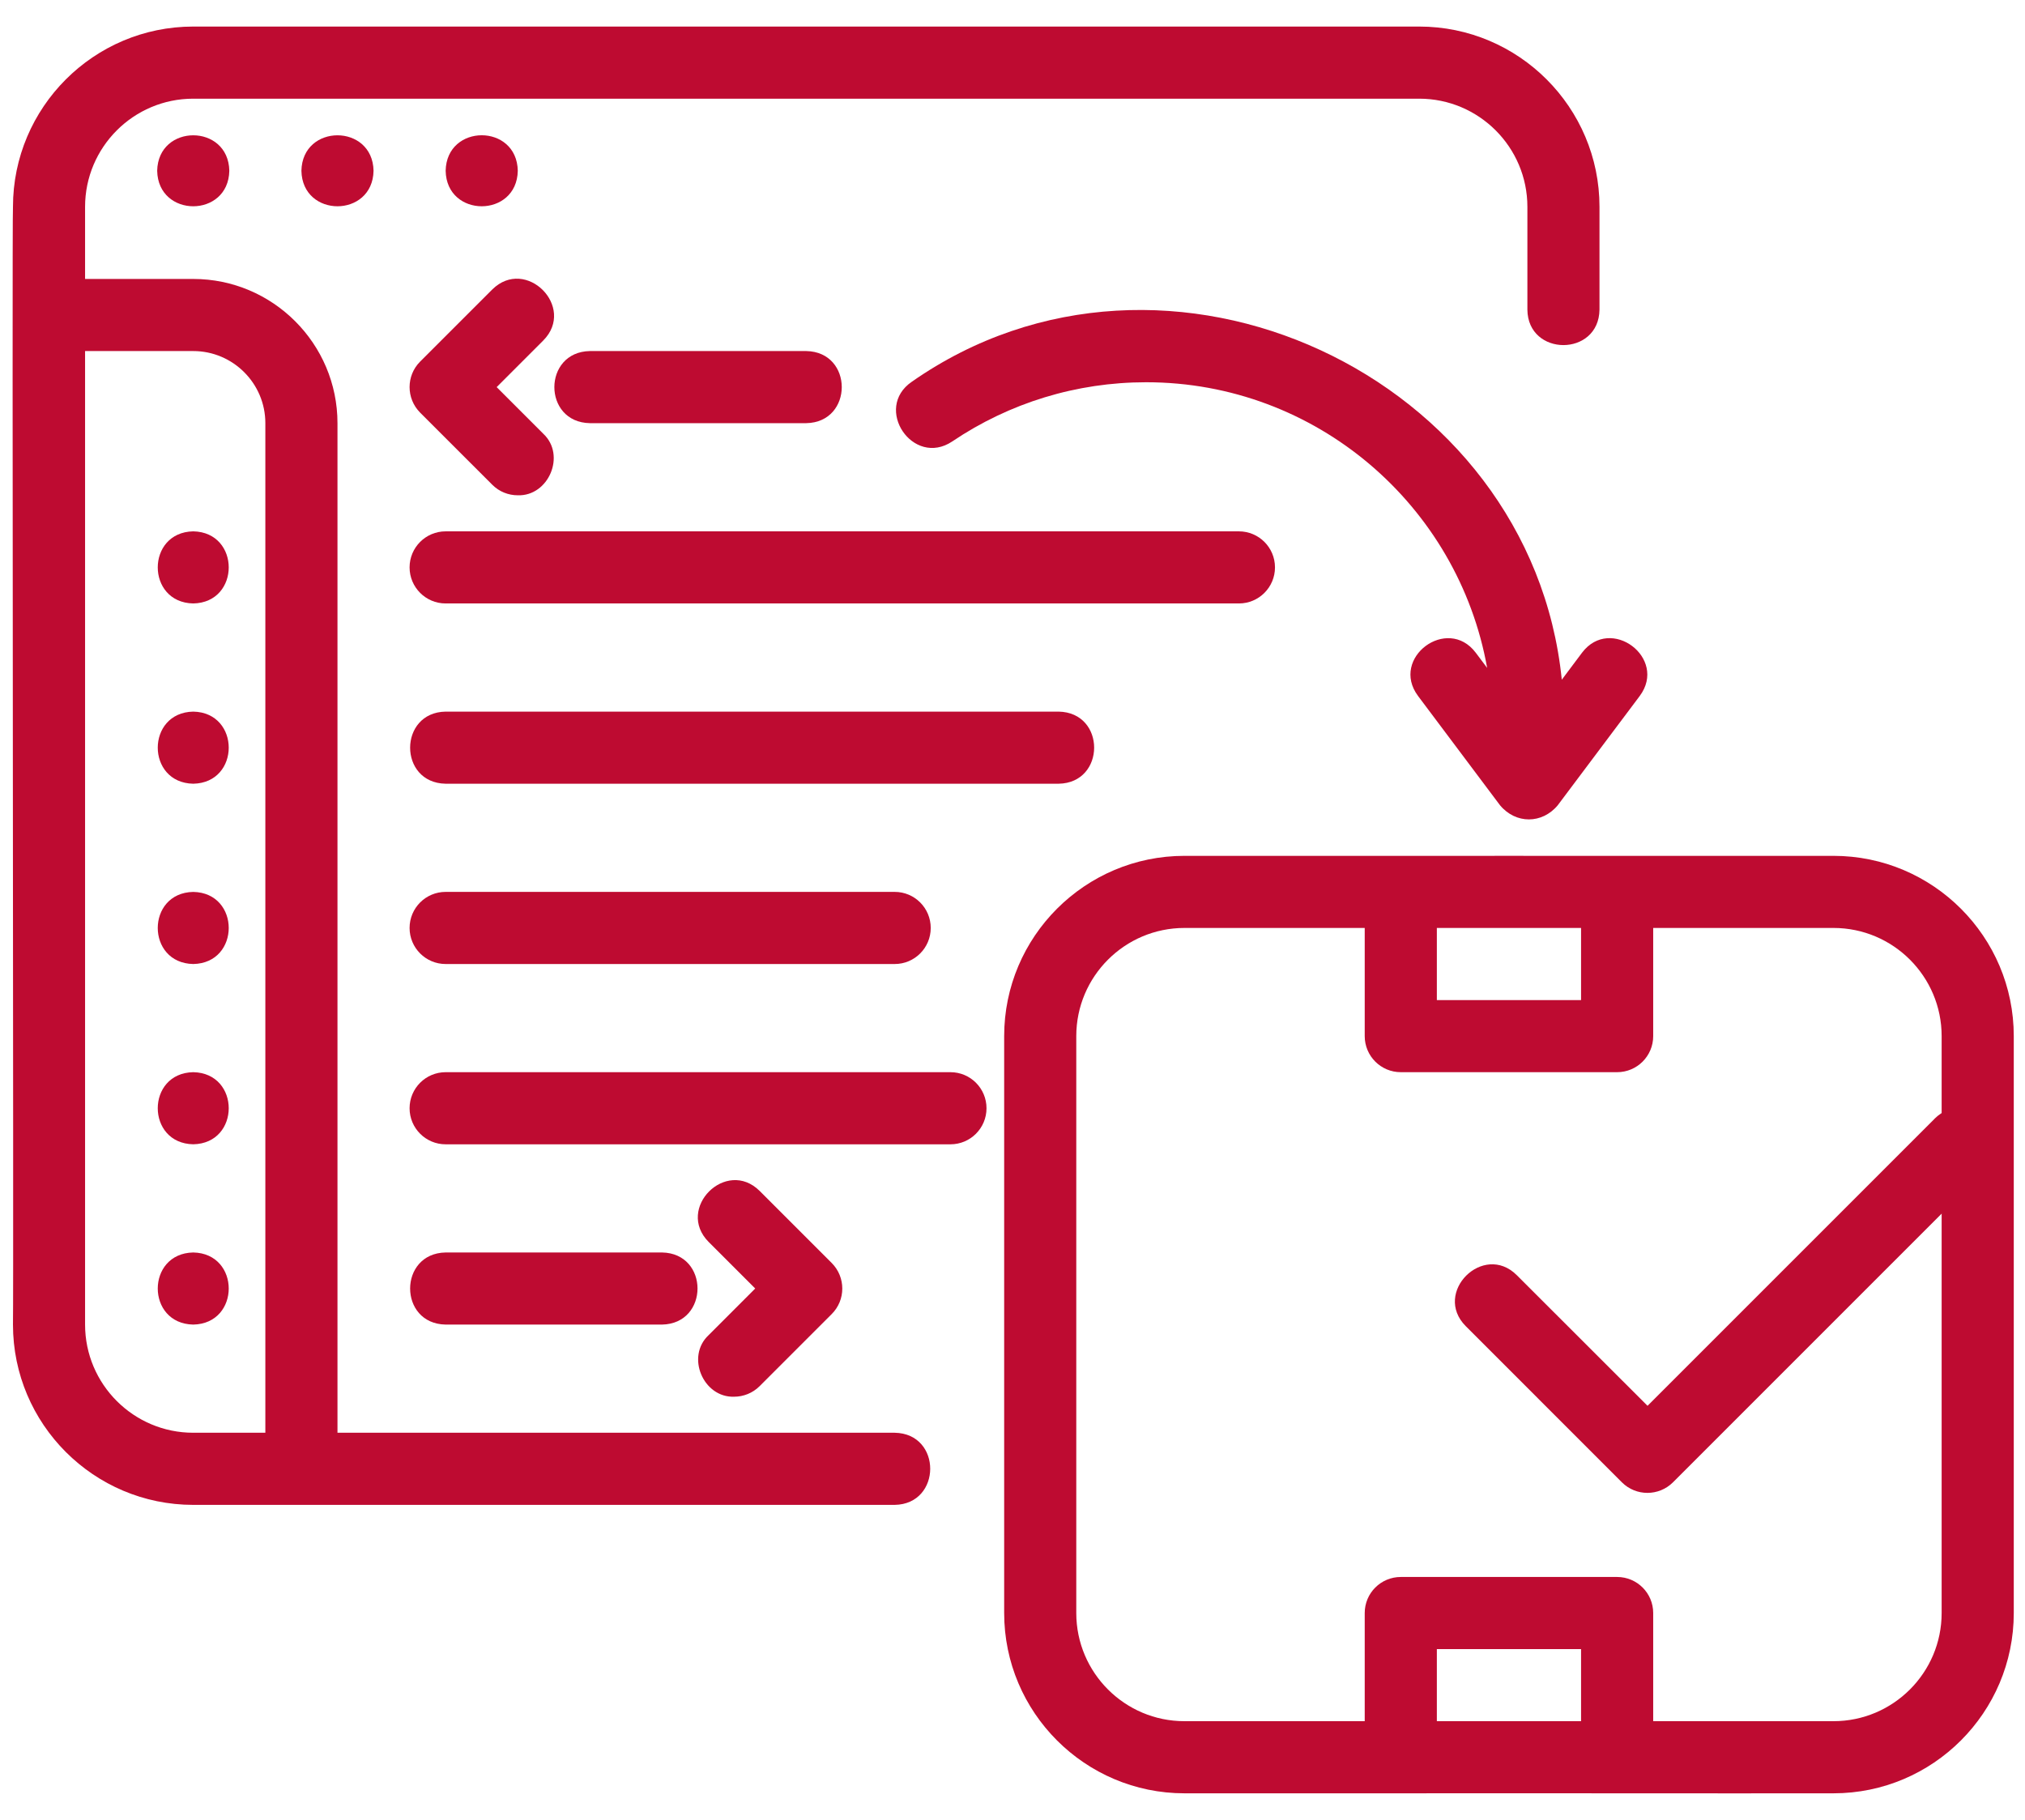 <?xml version="1.0" encoding="UTF-8"?>
<svg xmlns="http://www.w3.org/2000/svg" width="79" height="71" viewBox="0 0 79 71" fill="none">
  <path d="M7.539 51.677C9.385 51.642 9.385 48.899 7.539 48.864C5.693 48.899 5.693 51.642 7.539 51.677Z" fill="#BE0B31"></path>
  <path d="M7.539 44.643C9.385 44.608 9.385 41.865 7.539 41.83C5.693 41.865 5.693 44.608 7.539 44.643Z" fill="#BE0B31"></path>
  <path d="M7.539 30.576C9.385 30.541 9.385 27.798 7.539 27.763C5.693 27.798 5.693 30.541 7.539 30.576Z" fill="#BE0B31"></path>
  <path d="M7.539 23.543C9.385 23.508 9.385 20.765 7.539 20.73C5.693 20.765 5.693 23.508 7.539 23.543Z" fill="#BE0B31"></path>
  <path d="M7.539 37.61C9.385 37.575 9.385 34.832 7.539 34.797C5.693 34.832 5.693 37.575 7.539 37.61Z" fill="#BE0B31"></path>
  <path d="M11.759 6.663C11.794 8.509 14.537 8.509 14.573 6.663C14.537 4.817 11.794 4.817 11.759 6.663Z" fill="#BE0B31"></path>
  <path d="M6.132 6.663C6.167 8.509 8.911 8.509 8.946 6.663C8.911 4.817 6.168 4.817 6.132 6.663Z" fill="#BE0B31"></path>
  <path d="M20.2 6.663C20.165 4.813 17.421 4.817 17.386 6.663C17.421 8.509 20.164 8.509 20.2 6.663Z" fill="#BE0B31"></path>
  <path d="M28.64 54.491C28.998 54.491 29.361 54.353 29.635 54.079L32.448 51.266C32.997 50.717 32.997 49.827 32.448 49.275L29.635 46.462C28.33 45.168 26.35 47.144 27.645 48.452L29.463 50.27L27.645 52.089C26.748 52.926 27.437 54.533 28.64 54.491Z" fill="#BE0B31"></path>
  <path d="M16.39 16.098L19.204 18.911C19.478 19.186 19.837 19.323 20.199 19.323C21.402 19.365 22.091 17.758 21.194 16.921L19.376 15.103L21.194 13.284C22.488 11.98 20.512 10 19.204 11.294L16.39 14.107C15.842 14.656 15.842 15.546 16.39 16.098Z" fill="#BE0B31"></path>
  <path d="M31.453 16.509C33.3 16.478 33.303 13.728 31.453 13.696H23.013C21.167 13.728 21.163 16.478 23.013 16.509H31.453Z" fill="#BE0B31"></path>
  <path d="M49.74 22.136C49.74 21.359 49.11 20.73 48.333 20.73H17.386C16.608 20.73 15.979 21.359 15.979 22.136C15.979 22.913 16.608 23.543 17.386 23.543H48.333C49.11 23.543 49.74 22.913 49.74 22.136Z" fill="#BE0B31"></path>
  <path d="M41.299 30.576C43.142 30.548 43.153 27.795 41.299 27.763H17.386C15.543 27.791 15.533 30.545 17.386 30.576H41.299Z" fill="#BE0B31"></path>
  <path d="M36.31 36.203C36.31 35.426 35.681 34.796 34.904 34.796H17.386C16.608 34.796 15.979 35.426 15.979 36.203C15.979 36.98 16.608 37.61 17.386 37.61H34.904C35.681 37.61 36.31 36.98 36.31 36.203Z" fill="#BE0B31"></path>
  <path d="M38.486 43.237C38.486 42.46 37.857 41.83 37.079 41.83H17.386C16.608 41.83 15.979 42.46 15.979 43.237C15.979 44.014 16.608 44.644 17.386 44.644H37.079C37.857 44.644 38.486 44.014 38.486 43.237Z" fill="#BE0B31"></path>
  <path d="M17.386 48.864C15.54 48.895 15.536 51.645 17.386 51.677H25.826C27.672 51.645 27.676 48.895 25.826 48.864H17.386Z" fill="#BE0B31"></path>
  <path d="M0.506 51.677C0.506 55.556 3.66 58.711 7.539 58.711H34.904C36.743 58.683 36.76 55.929 34.904 55.897H13.166V16.51C13.166 13.408 10.641 10.883 7.539 10.883H3.319V8.07C3.319 5.742 5.211 3.85 7.539 3.85H55.367C57.695 3.85 59.587 5.742 59.587 8.07V12.079C59.604 13.921 62.376 13.928 62.4 12.079V8.07C62.4 4.191 59.246 1.036 55.367 1.036H7.539C3.66 1.036 0.506 4.191 0.506 8.07C0.463 8.414 0.537 49.838 0.506 51.677ZM3.319 13.696H7.539C9.09 13.696 10.352 14.959 10.352 16.509V55.897H7.539C5.211 55.897 3.319 54.005 3.319 51.677V13.696Z" fill="#BE0B31"></path>
  <path d="M75.472 43.648L64.274 54.846L59.171 49.747C57.87 48.453 55.883 50.429 57.181 51.737L63.275 57.832C63.824 58.38 64.714 58.38 65.266 57.832L77.458 45.639C78.749 44.338 76.779 42.351 75.468 43.649L75.472 43.648Z" fill="#BE0B31"></path>
  <path d="M71.529 33.39C64.01 33.393 53.727 33.386 46.208 33.39C42.329 33.39 39.175 36.544 39.175 40.423V62.93C39.175 66.809 42.329 69.964 46.208 69.964H54.648C58.855 69.957 67.323 69.971 71.529 69.964C75.408 69.964 78.562 66.809 78.562 62.93V40.423C78.562 36.544 75.408 33.39 71.529 33.39ZM56.055 36.203H61.681V39.017H56.055V36.203ZM61.681 67.15H56.055V64.337H61.681V67.15ZM75.748 62.93C75.748 65.258 73.856 67.15 71.528 67.15H64.495V62.93C64.495 62.153 63.865 61.524 63.088 61.524H54.648C53.871 61.524 53.241 62.153 53.241 62.93V67.15H46.208C43.88 67.15 41.988 65.258 41.988 62.93V40.423C41.988 38.095 43.88 36.203 46.208 36.203H53.241V40.423C53.241 41.2 53.871 41.83 54.648 41.83H63.088C63.865 41.83 64.495 41.2 64.495 40.423V36.203H71.528C73.856 36.203 75.748 38.095 75.748 40.423V62.93Z" fill="#BE0B31"></path>
  <path d="M35.574 14.892C34.055 15.929 35.62 18.243 37.149 17.223C39.386 15.714 42.002 14.913 44.714 14.913C51.357 14.913 56.888 19.731 58.017 26.057L57.571 25.463C56.463 24 54.219 25.67 55.32 27.151L58.52 31.417C59.132 32.152 60.159 32.152 60.771 31.417L63.971 27.151C65.068 25.674 62.832 23.996 61.72 25.463L60.929 26.518C59.73 14.649 45.473 7.974 35.574 14.892Z" fill="#BE0B31"></path>
</svg>
